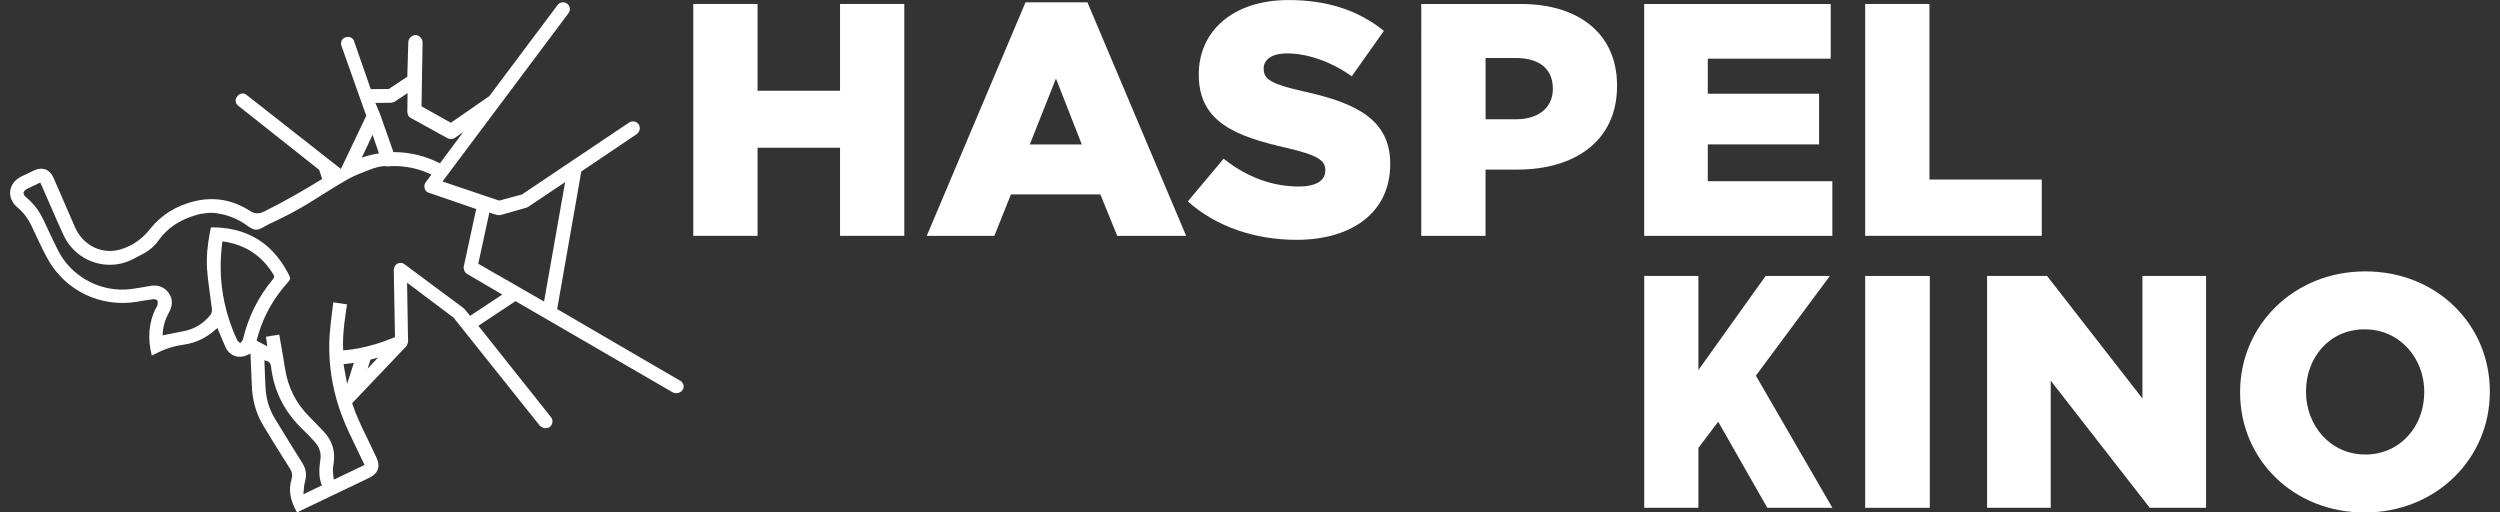 <?xml version="1.0" encoding="UTF-8"?>
<svg xmlns="http://www.w3.org/2000/svg" version="1.1" width="600" height="123"><rect width="100%" height="100%" fill="#333333" stroke="none"/><svg id="Ebene_1" data-name="Ebene 1" viewBox="0 0 498.18 102.96" x="0" y="0" width="600" height="123">
  <defs>
    <style>
      .cls-1 {
        fill: #fff;
      }
    </style>
  </defs>
  <g>
    <path class="cls-1" d="m137.25.8h12.91v17.43h16.57V.8h12.91v46.58h-12.91v-17.7h-16.57v17.7h-12.91V.8Z"/>
    <path class="cls-1" d="m203.99.47h12.44l19.83,46.91h-13.84l-3.39-8.32h-17.97l-3.33,8.32h-13.58L203.99.47Zm11.31,28.55l-5.19-13.24-5.26,13.24h10.45Z"/>
    <path class="cls-1" d="m236.6,40.46l7.19-8.58c4.59,3.66,9.72,5.59,15.11,5.59,3.46,0,5.32-1.2,5.32-3.19v-.13c0-1.93-1.53-2.99-7.85-4.46-9.92-2.26-17.57-5.06-17.57-14.64v-.13c0-8.65,6.85-14.91,18.03-14.91,7.92,0,14.11,2.13,19.16,6.19l-6.45,9.12c-4.26-2.99-8.92-4.59-13.04-4.59-3.13,0-4.66,1.33-4.66,2.99v.13c0,2.13,1.6,3.06,8.05,4.52,10.71,2.33,17.37,5.79,17.37,14.51v.13c0,9.52-7.52,15.17-18.83,15.17-8.25,0-16.1-2.6-21.83-7.72Z"/>
    <path class="cls-1" d="m283.51.8h19.96c11.78,0,19.36,6.06,19.36,16.37v.13c0,10.98-8.45,16.77-20.03,16.77h-6.39v13.31h-12.91V.8Zm19.03,23.16c4.59,0,7.39-2.4,7.39-6.06v-.13c0-3.99-2.79-6.12-7.45-6.12h-6.06v12.31h6.12Z"/>
    <path class="cls-1" d="m328.29.8h37.46v10.98h-24.69v7.05h22.36v10.18h-22.36v7.39h25.02v10.98h-37.8V.8Z"/>
    <path class="cls-1" d="m372.68.8h12.91v35.27h22.56v11.31h-35.47V.8Z"/>
    <path class="cls-1" d="m328.29,55.44h10.88v18.9l13.51-18.9h12.9l-14.86,20.03,15.37,26.55h-13.07l-9.87-17.3-3.98,5.26v12.04h-10.88v-46.58Z"/>
    <path class="cls-1" d="m372.68,55.44h12.98v46.58h-12.98v-46.58Z"/>
    <path class="cls-1" d="m397.18,55.44h12.04l19.16,24.62v-24.62h12.78v46.58h-11.31l-19.9-25.55v25.55h-12.78v-46.58Z"/>
    <path class="cls-1" d="m448,78.87v-.13c0-13.38,10.78-24.22,25.15-24.22s25.02,10.71,25.02,24.09v.13c0,13.38-10.78,24.22-25.15,24.22s-25.02-10.71-25.02-24.09Zm37,0v-.13c0-6.72-4.86-12.58-11.98-12.58s-11.78,5.72-11.78,12.44v.13c0,6.72,4.86,12.58,11.91,12.58s11.84-5.72,11.84-12.44Z"/>
  </g>
  <g>
    <path class="cls-1" d="m26.1,51.31s.09-.04.25-.12c-.08.04-.16.07-.25.12Z"/>
    <path class="cls-1" d="m134.6,76.48l-24.7-14.39,4.85-27.64,11.17-7.53c.56-.45.81-1.28.34-1.94-.35-.58-1.28-.81-1.94-.34l-21.5,14.43-4.56,1.23-5.11-1.72-5.87-1.98-.41-.14.07-.1,1.64-2.19L112.19,2.63c.43-.53.33-1.5-.31-1.91-.53-.43-1.5-.33-1.91.31l-13.72,18.3-7.71,5.33-5.89-3.3.21-12.89c-.06-.76-.64-1.39-1.42-1.44-.76.06-1.4.64-1.44,1.42l-.21,6.96-3.73,2.47-3.61.03-3.33-9.58c-.16-.73-1.01-1.09-1.72-.83-.73.16-1.09,1.01-.83,1.72l4.98,14.04-4.88,10.23-.22.45-.23-.18-18.64-14.63c-.56-.53-1.42-.45-1.93.21-.53.56-.45,1.42.21,1.93l16.24,12.86.59,1.83c-3.78,2.33-7.62,4.53-11.61,6.51-1.12.55-1.91.54-2.96-.14-3.43-2.2-7.19-2.86-11.16-1.88-3.56.88-6.59,2.69-8.89,5.61-1.51,1.92-3.45,3.28-5.75,4.01-3.77,1.18-7.65-.7-9.27-4.39-1.46-3.31-2.88-6.64-4.33-9.96-.74-1.7-2.24-2.26-3.91-1.48-.87.41-1.75.82-2.61,1.25-2.58,1.28-2.97,4.3-.76,6.15,1.22,1.02,2.14,2.25,2.83,3.68,1.04,2.19,2.03,4.4,3.18,6.53,3.53,6.52,10.68,9.98,18.01,8.78,1.08-.18,2.15-.39,3.24-.52.29-.04.75.06.88.26.15.24.06.66,0,.99-.03.19-.19.37-.29.55-1.53,3.03-1.66,6.18-.83,9.52.34-.16.6-.28.86-.41,1.77-.93,3.65-1.52,5.63-1.79,2.42-.34,4.51-1.4,6.32-3.03.12-.11.26-.2.39-.29.56,1.33,1.05,2.62,1.63,3.87.81,1.74,2.68,2.36,4.4,1.52.17-.08.35-.15.6-.26.09,2.17.19,4.25.26,6.32.1,2.84.77,5.53,2.21,7.97,1.27,2.14,2.59,4.26,3.92,6.37.5.8,1.01,1.59,1.51,2.39.01.02.02.03.03.05.41.67.57,1.26.33,2.06-.71,2.38-.17,4.6,1.09,6.73.26-.12.44-.21.63-.3,4.64-2.22,9.27-4.43,13.91-6.65,1.76-.84,2.25-2.3,1.41-4.08-.66-1.39-1.31-2.78-1.99-4.16-1.09-2.2-2.12-4.42-2.89-6.73l10.64-11.19.26-.27c.16-.26.3-.62.34-.95l-.04-2.03-.12-7.23-.04-2.55,3.43,2.58,5.92,4.45,2.92,3.67,4.2,5.26,5.02,6.29,1.75,2.19,3.44,4.31c.41.35.89.57,1.42.45.21-.05.42-.09.6-.24.56-.45.69-1.36.23-1.92l-3.2-4.03-3.12-3.92-8.29-10.43,3.18-2.11,2.39-1.58,1.9-1.26,31.62,18.35c.36.14.7.17,1.01.1.42-.09.71-.27.95-.65.41-.64.12-1.45-.52-1.86Zm-58.05-55.84l.31-.07c.21-.05.42-.09.5-.22l2.49-1.65-.05,3.74c.01.55.23,1.05.72,1.27l7.38,4.07c.36.14.7.17,1.01.1.21-.05.31-.07.5-.22l1.62-1.13-4.68,6.29c-2.82-1.46-6.02-2.28-9.34-2.26l-2.7-7.67-.93-2.21,3.17-.04Zm-3.73,6.43l1.28,3.74c-1.15.18-2.3.46-3.45.86l2.17-4.6Zm-26.05,41.11c-.07.28-.35.51-.53.76-.21-.2-.51-.36-.62-.6-1.13-2.42-1.97-4.89-2.52-7.41-.22-1.01-.4-2.02-.53-3.04-.37-2.94-.36-5.94.03-9,.01-.1.04-.2.08-.4,3.18.44,5.81,1.66,7.89,3.7.65.63,1.25,1.34,1.79,2.13.18.26.35.52.52.8.22.35.22.61-.07.96-2.97,3.56-4.97,7.61-6.04,12.12Zm12.16,31.11c.1-.89.08-1.7.29-2.43.41-1.37.27-2.59-.49-3.8-.19-.31-.38-.61-.57-.92-.51-.81-1.02-1.63-1.53-2.44-1.17-1.88-2.33-3.77-3.48-5.67-1.19-1.97-1.77-4.15-1.86-6.46-.07-1.71-.14-3.42-.21-5.16.82.11,1.24.41,1.34,1.26.58,4.97,2.76,9.16,6.38,12.61.19.18.37.37.56.56.62.62,1.23,1.26,1.82,1.91.03.04.06.08.09.11.84.97,1.25,2.11,1.07,3.4-.25,1.77-.42,3.52.29,5.26-1.2.58-2.35,1.12-3.71,1.77Zm8.77-22.17c-.25-1.3-.47-2.61-.72-3.97.7-.06,1.39-.15,2.08-.25l-1.36,4.22Zm4.12-3.07l.58-1.81c.51-.13,1.02-.26,1.52-.41l-2.1,2.22Zm27.1-14.9l-2.42,1.6-4.09,2.7-1.06-1.3c-.13-.08-.15-.19-.28-.27l-11.83-8.79c-.41-.35-.95-.34-1.45-.12-.39.2-.72.71-.71,1.26v.12s.01.46.01.46l.23,12.92c-1.29.53-2.59,1.01-3.93,1.41-1.11.34-2.25.62-3.41.84-1,.19-2.02.33-3.07.41-.1-1.83.03-3.63.24-5.44.11-.9.24-1.81.37-2.72.05-.36.11-.72.16-1.09-.72-.1-1.42-.21-2.19-.32-.19-.03-.37-.05-.57-.08-.03.28-.07.56-.1.85-.04.32-.08.64-.12.96-.11.9-.23,1.8-.32,2.69-.07.65-.13,1.29-.18,1.94-.3,4.51.19,8.88,1.39,13.1.29,1.01.61,2.01.98,3,.45,1.21.95,2.4,1.51,3.59,1.03,2.16,2.06,4.32,3.12,6.54-2.03.97-4.02,1.92-6.17,2.95-.07-.66-.18-1.28-.19-1.9,0-.52.11-1.03.18-1.55.3-2.31-.31-4.33-1.87-6.04-.04-.04-.07-.08-.11-.13-.6-.63-1.2-1.26-1.81-1.89-.37-.38-.74-.76-1.12-1.14-2.7-2.71-4.31-5.95-4.89-9.73-.35-2.23-.75-4.45-1.15-6.76-.9.15-1.73.28-2.66.43.08.6.16,1.17.26,1.93-.78-.42-1.45-.77-2.15-1.14.99-3.95,2.75-7.46,5.3-10.57.21-.26.44-.52.66-.77.95-1.07.97-1.08.28-2.36-.38-.71-.79-1.37-1.21-2-.54-.79-1.12-1.51-1.74-2.16-1.78-1.88-3.89-3.22-6.33-4.02-1.78-.58-3.74-.88-5.87-.89-.08,0-.15.03-.28.05-.09.42-.17.84-.25,1.27-.43,2.34-.67,4.71-.51,7.08.13,1.83.39,3.65.64,5.48.12.85.23,1.7.33,2.56.01.1.01.2,0,.31-.02.29-.11.6-.26.8-1.39,1.76-3.19,2.88-5.41,3.31-1.4.27-2.79.56-4.22.84,0-1.68.51-3.24,1.33-4.72.82-1.5.65-3.05-.45-4.19-.9-.93-2.02-1.24-3.29-1.03-1.28.21-2.56.46-3.85.63-6.08.82-12.15-2.42-14.85-7.93-.99-2.01-1.95-4.03-2.9-6.06-.8-1.7-1.91-3.15-3.34-4.36-.87-.73-.8-1.31.22-1.82.81-.4,1.64-.79,2.53-1.21.13.28.26.53.37.78,1.44,3.26,2.82,6.56,4.32,9.79,2.11,4.55,7.15,6.9,11.98,5.59,1.16-.32,2.27-.92,3.33-1.5.08-.05.16-.08.25-.12.66-.32,2.47-1.32,3.52-2.92.23-.32.47-.62.71-.91.96-1.12,2.06-2,3.29-2.71,1.24-.71,2.6-1.23,4.07-1.63,0,0,2.66-.57,4.03-.12,1.18.17,2.28.52,3.34,1.01.55.25,1.08.53,1.6.86.82.5,1.65,1.31,2.5,1.35.85.04,1.75-.7,2.62-1.11.56-.26,1.12-.53,1.74-.83l2.53-1.26c1.11-.62,2.23-1.21,3.32-1.87,1.32-.8,2.62-1.63,3.93-2.45,1.43-.9,2.87-1.78,4.33-2.62.31-.18.64-.34.97-.5,1.21-.58,2.5-1.03,3.75-1.53,0,0,1.97-.81,3.37-.55.35-.03.62-.06.88-.07.38,0,.76,0,1.14.02,2.38.11,4.65.71,6.7,1.7l-1.1,1.47c-.35.41-.36.85-.27,1.27.09.42.39.79.86.91l7.54,2.59,1.96.68-.48,2.23-2.01,9.3c-.09.57.15,1.17.66,1.5l3.82,2.24,3.24,1.9h0s0,0,0,0Zm-.87-3.86l-3.05-1.76-.95-.55.52-2.38,1.46-6.73.25-1.16,1.42.45c.23.06.57.09.78.05l.1-.02,5.16-1.47c.11-.02.29-.17.4-.2l7.36-4.93-4.23,23.99-9.21-5.3Z"/>
  </g>
</svg></svg>

